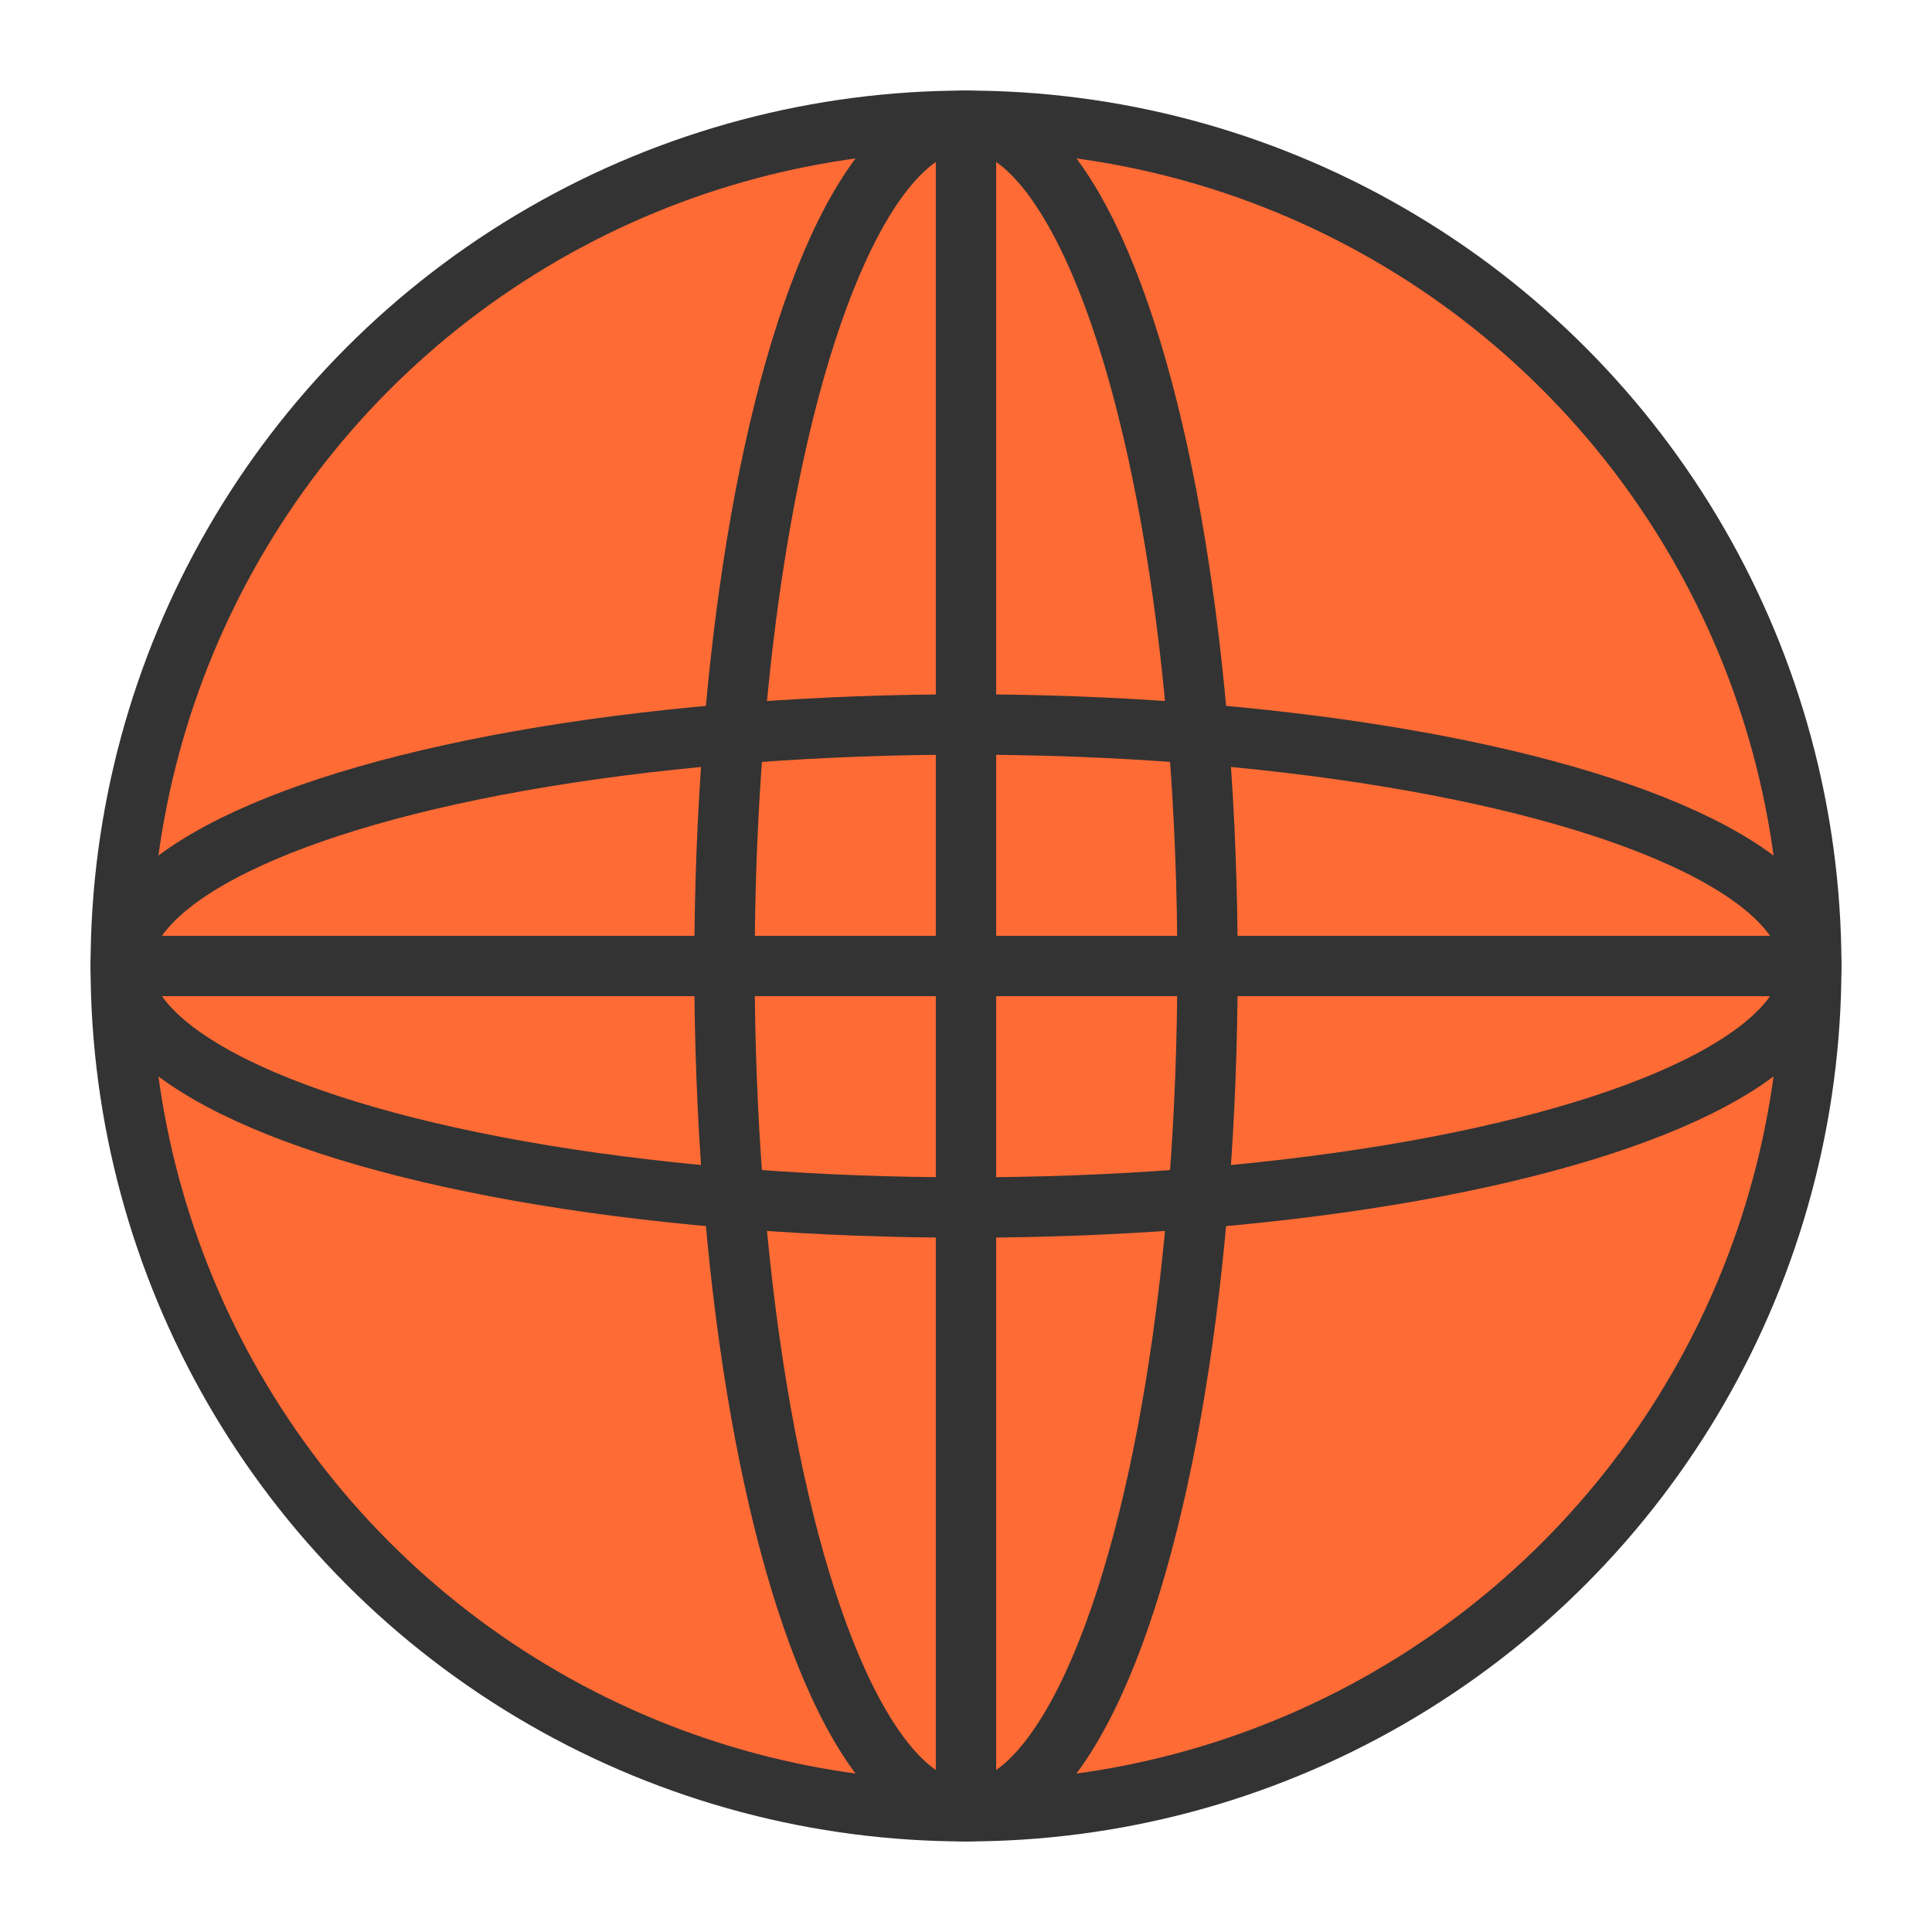 <svg xmlns="http://www.w3.org/2000/svg" viewBox="0 0 32 32" width="32" height="32">
  <!-- Basketball -->
  <circle cx="16" cy="16" r="14" fill="#ff6b35" stroke="#333" stroke-width="1"/>
  
  <!-- Basketball lines -->
  <path d="M 2 16 L 30 16" stroke="#333" stroke-width="1" fill="none"/>
  <path d="M 16 2 L 16 30" stroke="#333" stroke-width="1" fill="none"/>
  <ellipse cx="16" cy="16" rx="14" ry="4" fill="none" stroke="#333" stroke-width="1"/>
  <ellipse cx="16" cy="16" rx="4" ry="14" fill="none" stroke="#333" stroke-width="1"/>
  
  <!-- Basketball icon only - no text for legal compliance -->
</svg> 